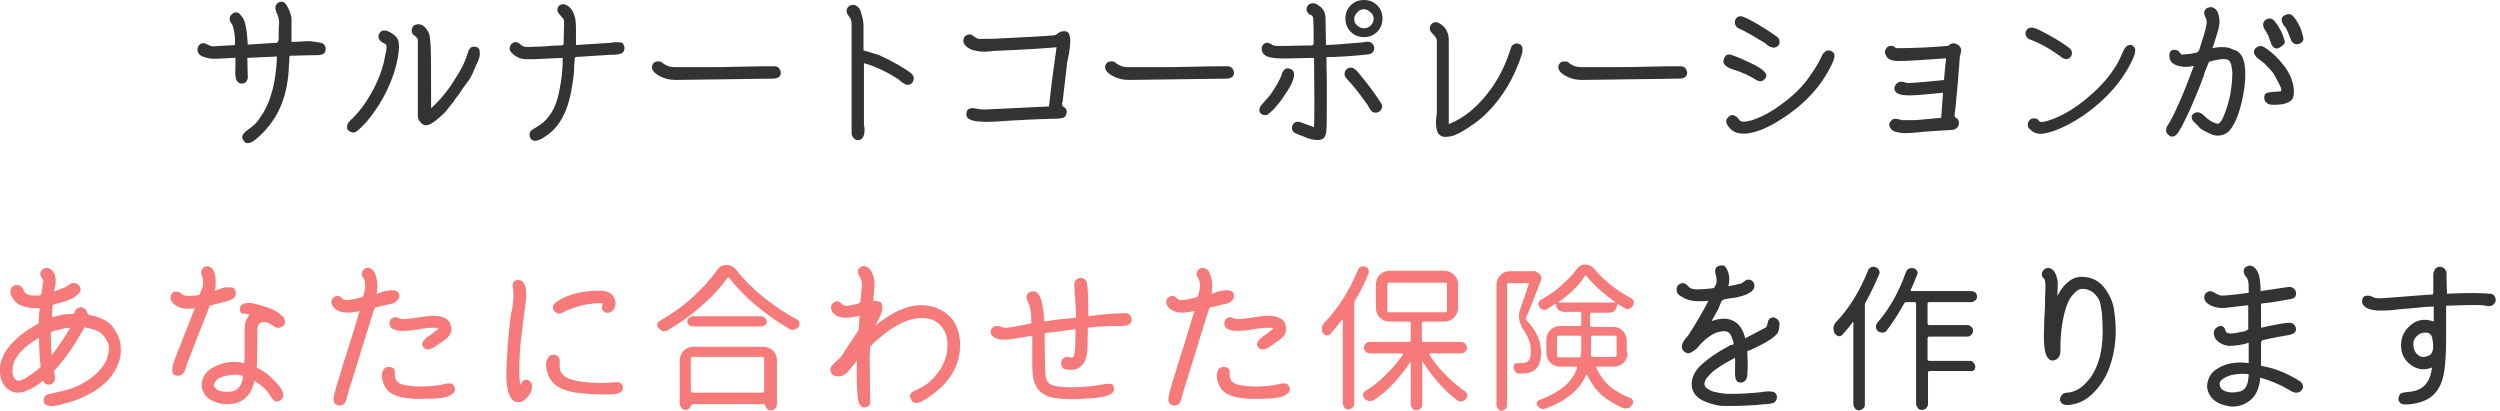 <?xml version="1.0" encoding="utf-8"?>
<!-- Generator: Adobe Illustrator 22.1.0, SVG Export Plug-In . SVG Version: 6.00 Build 0)  -->
<svg version="1.1" xmlns="http://www.w3.org/2000/svg" xmlns:xlink="http://www.w3.org/1999/xlink" x="0px" y="0px"
	 viewBox="0 0 566 93" style="enable-background:new 0 0 566 93;" xml:space="preserve">
<style type="text/css">
	.st0{fill:#333333;}
	.st1{fill:#F67A7A;}
</style>
<path class="st0" d="M72.7,9.7c0.5,0.1,0.9,0.5,1,1c0.1,0.6,0,1.1-0.4,1.4c-0.3,0.3-0.9,0.4-1.8,0.4c-0.5,0-2.1,0-4.6,0.1
	c-0.2,0-0.5,0-1,0c-0.2,0-0.4,0.1-0.4,0.4c0,0.6,0,1.3-0.1,2c-0.2,5.9-1.9,10.6-5.1,14.2c-0.3,0.4-0.7,0.8-1.1,1.2
	c-0.4,0.4-0.9,0.8-1.5,1.3c-0.6,0.5-1.2,0.7-1.7,0.7s-0.8-0.4-1.1-1c-0.3-0.7,0.3-1.4,1.6-2.3c1-0.7,1.8-1.5,2.4-2.5
	c2.3-3.2,3.6-7.8,3.8-13.8L56,13.1c0,2,0.1,3.4,0.1,4.4c0,0.5-0.2,0.9-0.6,1.2s-0.9,0.3-1.3,0.1c-0.4-0.2-0.7-0.5-0.8-1.1
	c-0.1-0.3-0.2-1.1-0.1-2.3c0-1.4,0-2.2,0-2.3c-0.3,0-1,0-2.2,0.1s-2.2,0.1-2.8,0.1c-0.8,0-1.6-0.2-2.4-0.5c-0.8-0.3-1.2-0.9-1.2-1.6
	c0-0.4,0.2-0.8,0.5-1.1s0.7-0.4,1.1-0.3c0.2,0,0.5,0.2,0.9,0.4s0.7,0.3,1,0.3c0.2,0,1.3-0.1,3.3-0.2c0.8,0,1.3-0.1,1.7-0.1
	c0-0.1,0-0.3,0-0.6s0-0.4,0-0.6c0-0.7-0.1-1.4-0.2-1.9c-0.2-1-0.4-1.6-0.6-1.8C52.1,5,52,4.7,52,4.3s0.1-0.7,0.4-1
	c0.6-0.6,1.3-0.7,1.9-0.1c0.6,0.6,1,1.3,1.2,2.1c0.3,1.3,0.5,2.9,0.6,4.8l6.2-0.4c0.2,0,0.3,0,0.3,0c0.2,0,0.4-0.3,0.5-0.8
	c0-0.2,0-0.4,0-0.8c0-0.3,0-0.6,0-0.8c0-0.5,0-1.2,0.1-2.1c0-0.6-0.1-1.2-0.4-1.9c-0.7-1.4-0.6-2.3,0.4-2.8c0.7-0.3,1.3,0,1.7,0.7
	C65.6,2.4,66,3.5,66,4.5v5l4.1-0.2C71.4,9.5,72.3,9.6,72.7,9.7z"/>
<path class="st0" d="M90.1,9c0.3,0.8,0.3,2.1,0,3.9c-0.2,1.1-0.5,2.4-1,3.9c-0.9,2.6-2,4.9-3.4,7.1c-1.6,2.5-3.3,4.5-4.9,5.8
	c-0.4,0.3-0.8,0.4-1.3,0.2c-0.5-0.2-0.9-0.5-0.9-0.9c-0.1-0.6,0.1-1.1,0.6-1.6c0.1-0.1,0.2-0.3,0.4-0.4s0.3-0.3,0.4-0.4
	c1.8-1.8,3.3-4,4.6-6.5s2.2-5,2.6-7.5c0.4-1.5,0.4-2.4,0.1-2.6c-0.1-0.1-0.3-0.2-0.6-0.3c-0.8-0.5-1.1-1-1-1.7
	C86,7.2,86.4,6.9,87,6.9s1.2,0.3,1.8,0.7S89.9,8.5,90.1,9z M107.7,10.6c0.6,0.1,0.9,0.5,0.9,1.1c0.1,0.6,0,1.3-0.4,2.2
	s-0.8,1.7-1.2,2.7s-1,1.8-1.7,2.7s-1.1,1.7-1.6,2.3s-0.8,1-1,1.4c-0.7,0.8-1.2,1.5-1.5,1.9s-0.9,1-1.6,1.6s-1.3,1.1-2,1.5
	c-0.9,0.5-1.6,0.5-2.2-0.1s-0.9-1.2-0.8-2.2V13.3V9.1c0-0.2-0.1-0.4-0.2-0.5S94.2,8.3,94,8.2c-0.2-0.2-0.3-0.3-0.4-0.3
	c-0.4-0.4-0.5-0.9-0.3-1.5s0.6-0.8,1.2-0.9c1-0.1,1.8,0.5,2.5,1.8c0.3,0.5,0.4,1.5,0.5,3.2s0.1,6.3,0.1,14c2.1-1.9,4-4.2,5.6-6.9
	c1.1-1.7,1.9-3.2,2.4-4.7l0.5-1.5c0.1-0.2,0.2-0.3,0.3-0.4C106.6,10.6,107.1,10.5,107.7,10.6z"/>
<path class="st0" d="M141.4,10.8c0,0.5-0.2,0.9-0.5,1.2c-0.4,0.2-1.1,0.4-2.1,0.4c-0.3,0-0.5,0-0.6,0l-7.7,0.5
	c-0.3,0-0.4,0.2-0.4,0.6l-0.1,1.2c0,1-0.1,1.7-0.1,2.2c-0.2,1.5-0.4,2.8-0.6,3.9c-0.6,3-1.5,5.4-2.9,7.3c-0.8,1.1-1.7,2-2.8,2.7
	c-1.1,0.8-2,1.1-2.5,1.1c-0.7-0.1-1.1-0.5-1.2-1.2c-0.1-0.5,0.1-0.9,0.4-1.2c1.5-0.9,2.4-1.5,2.7-1.8c0.9-0.8,1.7-1.8,2.3-3
	s1-2.5,1.3-4s0.5-2.7,0.6-3.7s0.2-2.3,0.2-3.9l-6.4,0.3c-0.7,0-1.3,0-1.9,0s-1.2-0.1-1.8-0.4s-1.1-0.6-1.5-1.1
	c-0.3-0.3-0.5-0.7-0.4-1.1s0.2-0.8,0.6-1c0.6-0.5,1.3-0.3,2.1,0.5c0.4,0.3,1.1,0.4,2.3,0.3c1.3,0,2.3-0.1,3-0.1
	c0.7-0.1,1.9-0.2,3.4-0.2c0.5,0,0.8-0.1,0.8-0.4l0.1-4.9c0-0.4-0.1-0.7-0.3-0.9c0,0-0.3-0.3-0.7-0.8c-0.4-0.5-0.6-0.9-0.5-1.3
	s0.3-0.8,0.7-0.9c0.4-0.2,0.8-0.2,1.2,0c0.9,0.4,1.5,1.1,1.9,2.3c0.3,0.7,0.4,1.8,0.4,3.4c0,0.8,0,1.9,0,3.4l7.7-0.5
	c0.1,0,0.3,0,0.6-0.1c1.1-0.1,1.8,0,2.2,0.1C141.1,9.9,141.3,10.3,141.4,10.8z"/>
<path class="st0" d="M175.3,15c0.6,0,1,0.2,1.3,0.8c0.3,0.6,0.2,1.1-0.1,1.5c-0.3,0.3-0.8,0.5-1.4,0.5c-13.2,0.2-20.6,0.3-22.1,0.3
	c-1.4,0-2.6-0.3-3.5-0.8c-1.4-0.7-2-1.5-1.9-2.3c0.1-0.4,0.3-0.7,0.6-0.9s0.6-0.2,1-0.2s0.7,0.2,1,0.5c0.7,0.5,1.5,0.8,2.5,0.8
	c1.3,0,4,0,7.9,0c1.5,0,3.8,0,7.1-0.1S173.5,15,175.3,15z"/>
<path class="st0" d="M206.4,16.7c0.4,0.4,0.6,0.9,0.4,1.5s-0.5,0.9-1.1,1c-0.3,0-0.6,0-0.9-0.2s-0.7-0.4-1-0.7s-0.6-0.5-0.8-0.6
	c-2.7-1.7-5.2-2.8-7.4-3.4v13.8c0,0.1,0,0.4,0.1,0.8s0,0.8,0,1.1s-0.1,0.6-0.2,0.8c-0.2,0.5-0.5,0.8-0.9,0.9s-0.9,0-1.2-0.3
	s-0.6-0.7-0.6-1.2V5.5c0-0.5-0.1-0.9-0.2-1.2c-0.1-0.2-0.2-0.4-0.4-0.6c-0.2-0.3-0.3-0.4-0.4-0.6c-0.2-0.5-0.2-0.9,0.1-1.4
	c0.3-0.4,0.7-0.6,1.2-0.6c0.8,0,1.5,0.6,1.8,1.6s0.6,2,0.6,3.1v5.6c2.2,0.7,3.4,1,3.6,1.1C202.3,14,204.8,15.4,206.4,16.7z"/>
<path class="st0" d="M242.3,8.9c0,0.6,0,1.3-0.1,2s-0.2,1.5-0.4,2.3s-0.3,1.5-0.3,1.9l-0.9,7.7c0,0.1,0,0.2-0.1,0.4
	c-0.1,0.5,0,0.8,0.2,0.9s0.4,0.3,0.6,0.5c0.3,0.5,0.3,1,0,1.5c-0.1,0.3-0.4,0.5-0.7,0.6s-1.2,0.2-2.8,0.2c-3,0.1-5.9,0.2-8.9,0.4
	c-2.7,0.2-4.5,0.3-5.6,0.3c-0.7,0-1.3-0.1-1.9-0.1c-1.9-0.2-2.8-0.8-2.6-1.9c0.1-1,0.9-1.3,2.2-1c0.6,0.1,1.2,0.2,1.9,0.2l14.6-0.7
	c0.4-4,1-8.4,1.7-13.4c-2,0.2-6.5,0.5-13.5,0.8c-0.1,0-0.6,0-1.3,0.1s-1.3,0.1-1.6,0.1s-0.8,0-1.3-0.1s-1-0.2-1.4-0.3
	c-1.2-0.5-1.9-1.1-2-2c0-0.4,0.1-0.8,0.4-1.1c0.3-0.3,0.7-0.4,1.1-0.4c0.3,0,0.6,0.2,1,0.5c0.4,0.3,0.8,0.5,1.1,0.5s1.3,0,2.9,0
	c7.5-0.4,12.1-0.6,14-0.8c0.3,0,0.6-0.2,1-0.5s0.8-0.5,1.2-0.4C241.8,6.9,242.2,7.6,242.3,8.9z"/>
<path class="st0" d="M277.9,15c0.6,0,1,0.2,1.3,0.8c0.3,0.6,0.2,1.1-0.1,1.5c-0.3,0.3-0.8,0.5-1.4,0.5c-13.2,0.2-20.6,0.3-22.1,0.3
	c-1.4,0-2.6-0.3-3.5-0.8c-1.4-0.7-2-1.5-1.9-2.3c0.1-0.4,0.3-0.7,0.6-0.9s0.6-0.2,1-0.2s0.7,0.2,1,0.5c0.7,0.5,1.5,0.8,2.5,0.8
	c1.3,0,4,0,7.9,0c1.5,0,3.8,0,7.1-0.1S276.1,15,277.9,15z"/>
<path class="st0" d="M292.1,15.6c1.5,0.5,1.1,2.6-1.3,6c-0.6,1-1.5,2.1-2.5,3.2c-0.7,0.7-1.2,1.1-1.4,1.2c-0.4,0.1-0.8,0.1-1.2-0.1
	c-0.9-0.6-0.8-1.5,0.4-2.7c0.9-1,1.7-1.9,2.2-2.8c0.8-1.2,1.4-2.3,1.8-3.3C290.5,15.7,291.2,15.2,292.1,15.6z M301.9,12.9
	c-0.2,0-0.4,0-0.8,0s-0.6,0-0.8,0l0.1,6.5c0,5.8,0,9.1-0.1,10c0,0.7-0.2,1.2-0.4,1.6s-0.7,0.6-1.3,0.7c-0.4,0-0.8,0-1.3-0.1
	s-0.9-0.2-1.2-0.3s-0.7-0.3-1.2-0.5s-0.9-0.3-1.1-0.4c-0.8-0.3-1.3-0.7-1.3-1.4c0-0.7,0.3-1.1,0.9-1.4c0.4-0.1,1,0,1.9,0.4
	c0.3,0.1,0.6,0.2,1.1,0.4s0.9,0.3,1.1,0.4c0.1-2.6,0.1-7.8,0-15.7c-4.7,0.1-7.5,0.2-8.3,0.1c-1.4-0.1-2.3-0.3-2.8-0.7
	c-0.4-0.3-0.6-0.6-0.7-1c-0.1-0.5-0.1-0.9,0.2-1.3c0.5-0.6,1.1-0.7,1.9-0.2c0.3,0.2,0.5,0.3,0.6,0.3c0.3,0.1,0.7,0.1,1.2,0.1
	c0.7,0,2.8,0,6.2-0.1c0.2,0,0.5,0,0.9,0s0.7-0.1,0.7-0.4c0-0.4,0-0.9,0-1.6c0-0.4,0-0.9,0-1.6c0-1.6-0.1-2.5-0.1-2.7
	c-0.1-0.3-0.2-0.5-0.5-0.6c-0.4-0.1-0.7-0.4-0.9-0.8c-0.2-0.4-0.1-0.8,0.1-1.2c0.2-0.3,0.4-0.5,0.8-0.6c0.3-0.1,0.6-0.1,0.9,0
	s0.6,0.2,0.9,0.5c1,0.6,1.5,1.6,1.5,2.9l0.1,6c2.5-0.1,4.4-0.3,5.7-0.4l2.6-0.2c0.1,0,0.2,0,0.4-0.1c0.7-0.1,1.2-0.1,1.6,0.2
	c0.5,0.4,0.7,0.9,0.6,1.5s-0.6,1-1.2,1.1C307.2,12.6,304.4,12.8,301.9,12.9z M312.7,23.4c0.3,0.5,0.3,0.9,0,1.4s-0.7,0.7-1.2,0.7
	c-0.2,0-0.4,0-0.6-0.1c-0.4-0.1-0.7-0.6-1.1-1.3c-0.1-0.3-0.2-0.4-0.3-0.5c-1.8-2.6-3.4-4.5-4.7-5.9c-0.4-0.4-0.5-1-0.3-1.5
	s0.7-0.9,1.3-0.9c0.6,0,1.3,0.5,2.1,1.6C309.9,19.3,311.5,21.5,312.7,23.4z M308.8,0c1.2,0,2.2,0.4,3,1.2s1.2,1.8,1.2,3
	s-0.4,2.2-1.2,3s-1.8,1.2-3,1.2s-2.2-0.4-3-1.2s-1.2-1.8-1.2-3s0.4-2.2,1.2-3S307.6,0,308.8,0z M308.8,6.4c0.6,0,1.1-0.2,1.5-0.6
	s0.7-0.9,0.7-1.5s-0.2-1.1-0.7-1.5c-0.4-0.4-0.9-0.7-1.5-0.7s-1.1,0.2-1.5,0.7c-0.4,0.4-0.7,0.9-0.7,1.5s0.2,1.1,0.7,1.5
	S308.2,6.4,308.8,6.4z"/>
<path class="st0" d="M343.8,9.9c0.6,0.2,0.9,0.6,0.9,1.2s-0.1,1.1-0.3,1.6c-0.3,1-0.8,2.2-1.4,3.6c-1.1,2.4-2.4,4.6-4,6.6
	c-1.8,2.3-3.8,4.2-6,5.6c-0.5,0.4-0.9,0.6-1.2,0.8s-0.8,0.5-1.4,0.8s-1.2,0.6-1.7,0.7s-1,0.2-1.5,0.2s-1-0.2-1.3-0.5
	c-0.3-0.2-0.5-0.6-0.6-1.1s-0.2-1-0.2-1.4s0-1,0.1-1.6s0.1-1.1,0.1-1.2v-16c0-0.4-0.3-0.9-0.8-1.4s-0.8-0.9-0.8-1.3
	c0-0.6,0.2-1,0.7-1.3s1-0.2,1.5,0.1c1.1,0.6,1.7,1.5,2,2.7c0.1,0.3,0.1,1,0.1,2v18.1c3.6-1.4,6.8-4.1,9.8-8.3
	c1.1-1.6,2.2-3.5,3.1-5.7c0.6-1.5,1-2.6,1.2-3.3c0.1-0.4,0.3-0.6,0.7-0.8S343.4,9.8,343.8,9.9z"/>
<path class="st0" d="M380.5,15c0.6,0,1,0.2,1.3,0.8c0.3,0.6,0.2,1.1-0.1,1.5c-0.3,0.3-0.8,0.5-1.4,0.5c-13.2,0.2-20.6,0.3-22.1,0.3
	c-1.4,0-2.6-0.3-3.5-0.8c-1.4-0.7-2-1.5-1.9-2.3c0.1-0.4,0.3-0.7,0.6-0.9s0.6-0.2,1-0.2s0.7,0.2,1,0.5c0.7,0.5,1.5,0.8,2.5,0.8
	c1.3,0,4,0,7.9,0c1.5,0,3.8,0,7.1-0.1S378.7,15,380.5,15z"/>
<path class="st0" d="M394,16.3c-0.2-0.1-0.5-0.2-1.1-0.4s-1-0.3-1.4-0.5s-0.7-0.4-0.9-0.6c-0.3-0.3-0.5-0.7-0.4-1.1s0.2-0.8,0.5-1.1
	c0.4-0.3,0.9-0.4,1.5-0.1c1.4,0.5,2.8,1.1,4,1.7c2.4,1.1,3.7,2.1,3.7,2.9c0,0.4-0.2,0.7-0.6,1c-0.4,0.4-1,0.4-1.7,0l-0.8-0.5
	C395.7,17,394.8,16.6,394,16.3z M414.5,11.5c0.4,0.2,0.7,0.4,0.8,0.8c0.1,0.6-0.1,1.3-0.6,2.3c-2.4,5-6.2,9.1-11.6,12.5
	c-2.8,1.8-5.3,2.8-7.4,3.1c-1.7,0.2-3-0.1-3.9-1c-1.1-1.1-1.3-2-0.5-2.7c0.5-0.5,1-0.6,1.6-0.2c0.2,0.1,0.4,0.2,0.6,0.5
	s0.4,0.4,0.4,0.5c0.5,0.4,1.4,0.3,2.8-0.1c2.1-0.7,4.4-1.9,6.9-3.8c2.6-1.9,4.7-4,6.3-6.4c0.9-1.3,1.7-2.5,2.3-3.8
	c0.3-0.7,0.5-1.1,0.7-1.2C413.4,11.4,413.9,11.3,414.5,11.5z M393.6,6.4c-0.4-0.2-0.7-0.5-0.8-1s0-0.9,0.3-1.3
	c0.3-0.3,0.7-0.5,1.2-0.4c0.2,0,0.8,0.3,1.7,0.7c2.3,1.2,4.4,2.6,6.3,3.9c0.4,0.3,0.6,0.7,0.6,1.2s-0.2,0.9-0.7,1.1
	c-0.2,0.1-0.4,0.2-0.6,0.2c-0.4,0-0.9-0.2-1.5-0.6c-0.2-0.2-0.4-0.3-0.4-0.4C397.2,8.3,395.2,7.1,393.6,6.4z"/>
<path class="st0" d="M444,11.2c0,0.2,0,0.5-0.1,0.9s-0.2,0.7-0.2,0.8c0,0.4-0.1,0.8-0.1,1.4s-0.2,1.9-0.3,3.9
	c-0.4,4.1-0.6,6.8-0.8,7.9c0,0.3,0.1,0.4,0.2,0.5c0.5,0.2,0.8,0.6,0.8,1.2c0,0.4-0.1,0.8-0.4,1.1c-0.3,0.3-0.7,0.5-1.1,0.5l-6.2,0.4
	c-2.6,0.3-4.3,0.4-5.3,0.3c-0.7-0.1-1.3-0.2-1.7-0.4c-0.5-0.2-0.8-0.6-1-1.1s0-1,0.5-1.4c0.2-0.2,0.5-0.3,0.7-0.3s0.5,0,0.9,0.1
	s0.6,0.2,0.8,0.2c1.2,0,2,0,2.5,0c0.8,0,2.7-0.2,5.9-0.5c0.1,0,0.2,0,0.3,0s0.1,0,0.1-0.1s0-0.1,0-0.1c0-0.1,0-0.1,0-0.1l0.4-5.4
	c-0.2,0-1.3,0.1-3.2,0.3s-3.4,0.3-4.4,0.3c-1.8,0-2.8-0.3-3.2-0.9c-0.3-0.4-0.3-0.9,0-1.4s0.6-0.7,1.2-0.8c0.2,0,0.5,0,0.8,0.1
	s0.6,0.2,0.8,0.2c0.9,0,3.4-0.2,7.5-0.6c0.4,0,0.7-0.1,0.7-0.1s0.1-0.3,0.1-0.8s0.1-1.3,0.2-2.3s0.2-1.6,0.2-1.8
	c-5.5,0.4-8.7,0.6-9.5,0.6c-0.1,0-0.3,0-0.6,0c-1.4,0.1-2.4-0.1-2.9-0.5c-0.2-0.1-0.3-0.2-0.4-0.4c-0.4-0.5-0.6-1.1-0.3-1.7
	s0.7-0.9,1.4-0.8c0.4,0,0.7,0.2,0.9,0.5c0.2,0,0.5,0,0.9,0c3.6,0,7.2-0.2,10.7-0.5c0.2,0,0.4-0.1,0.5-0.2c0.4-0.4,0.9-0.5,1.5-0.3
	S443.9,10.6,444,11.2z"/>
<path class="st0" d="M459.5,8.9c-0.5-0.2-0.8-0.6-0.9-1.1s0.1-1,0.5-1.3c0.5-0.4,1.3-0.3,2.4,0.2c0.2,0.1,0.4,0.2,0.4,0.2
	c2.6,1.3,4.8,2.6,6.5,3.9c0.4,0.3,0.7,0.7,0.7,1.2s-0.2,0.9-0.7,1.2c-0.2,0.1-0.4,0.2-0.5,0.2c-0.4,0-0.9-0.2-1.4-0.6
	c-0.2-0.2-0.3-0.3-0.4-0.3C463.9,10.9,461.7,9.7,459.5,8.9z M482.6,10.2c0.4,0.2,0.7,0.5,0.8,0.9c0.1,0.5-0.1,1.3-0.5,2.2
	c-2.3,5-6.1,9.3-11.3,12.9c-2.9,1.9-5.5,3.2-7.8,3.8c-1.5,0.4-2.6,0.4-3.4-0.1c-0.4-0.2-0.6-0.5-0.9-0.7s-0.4-0.6-0.4-1
	s0.1-0.7,0.4-1c0.2-0.2,0.5-0.4,0.9-0.4s0.6,0,0.9,0.2c0,0,0.2,0.1,0.3,0.3s0.3,0.3,0.4,0.3c0.5,0.1,1.2-0.1,2.3-0.5
	c0.4-0.1,0.6-0.2,0.6-0.2c2.5-1,5-2.5,7.4-4.5s4.5-4.1,6.1-6.5c0.8-1.1,1.5-2.4,2.1-3.9c0.5-1.2,1-1.8,1.7-1.8
	C482.2,10.1,482.4,10.1,482.6,10.2z"/>
<path class="st0" d="M508.1,14.2c0.4,2.1,0.3,4.8-0.4,8.1c-0.7,3.3-1.6,5.6-2.8,7.1c-0.5,0.6-1.1,1-1.9,1.2s-1.4,0.1-2.1-0.1
	c-0.5-0.2-1.2-0.5-2.1-1c-0.3-0.2-0.7-0.4-1-0.8s-0.7-0.7-1.1-1.1s-0.5-0.8-0.5-1.2c0-0.4,0.4-0.7,0.9-0.9c0.6-0.2,1.2,0,1.8,0.6
	c1.1,1.1,2.1,1.7,3.1,1.9c0.6,0.1,1.2-0.9,1.9-2.9c0.6-1.7,0.9-3,1.1-4.1c0.3-1.8,0.4-3.3,0.4-4.6c-0.1-1.6-0.4-2.5-0.9-2.8
	s-1.4-0.3-2.8,0c-0.3,0.1-0.5,0.1-0.5,0.1l-1.1,0.3c-0.1,0.4-0.3,0.7-0.4,1c-0.1,0.2-0.2,0.6-0.4,1s-0.3,0.8-0.3,1
	c-1.3,3.5-2.5,6.3-3.5,8.5c-0.9,1.9-1.6,3.3-2.1,4.1c-0.8,1.4-1.7,1.7-2.5,0.9c-0.5-0.4-0.6-0.9-0.4-1.6c0.1-0.2,0.2-0.5,0.5-0.9
	s0.4-0.7,0.4-0.7c0.7-1.2,1.3-2.6,1.9-3.9c1.1-2.4,2.2-5.3,3.4-8.5c-0.7,0.2-1.6,0.3-2.5,0.2s-1.7-0.3-2.3-0.8
	c-0.4-0.3-0.6-0.7-0.7-1.2s-0.1-0.9,0.1-1.3s0.6-0.6,1.2-0.5c0.4,0,0.7,0.2,1,0.6c0.2,0.2,0.3,0.3,0.3,0.4c0.2,0.1,0.9,0,2.1-0.1
	l1.4-0.3c0.1,0,0.2,0,0.2-0.1c0.2-0.1,0.4-0.4,0.5-0.8c0.8-2.4,1.3-4.1,1.5-5.2c0.1-0.3,0.1-0.6,0.1-0.9s-0.1-0.6-0.2-0.8
	c-0.4-0.8-0.5-1.3-0.2-1.8c0.2-0.3,0.4-0.5,0.8-0.6s0.7-0.1,1,0c0.7,0.3,1.1,0.8,1.3,1.7s0.3,1.7,0.1,2.5c-0.1,0.5-0.2,1-0.4,1.6
	s-0.4,1.2-0.6,1.9s-0.4,1.2-0.5,1.5c2-0.4,3.6-0.3,4.6,0.3C507,11.5,507.7,12.6,508.1,14.2z M519.3,20c0.1,1.1,0,1.9-0.3,2.4
	c-0.4,0.6-1.2,1-2.3,1.2c-1.7,0.2-2.8,0.2-3.4-0.2c-0.1-0.1-0.2-0.2-0.4-0.4s-0.2-0.3-0.2-0.5c-0.1-0.3-0.1-0.6,0-0.9
	s0.2-0.4,0.4-0.5c0.3-0.2,1.3-0.3,3.1-0.4c0.4,0,0.4-0.6-0.2-1.7s-1-1.9-1.3-2.4c-0.3-0.4-1-1.2-2-2.2c-0.1-0.1-0.5-0.4-1-0.8
	c-0.6-0.4-0.9-0.7-1.1-1c-0.5-0.7-0.4-1.3,0.2-1.8s1.3-0.5,2,0c1.7,1.1,3.1,2.5,4.4,4.2C518.4,16.6,519.1,18.3,519.3,20z M517.2,9.1
	c-0.5-1.8-1.3-3.2-2.3-4.4c-0.4-0.4-0.8-0.6-1.3-0.5s-0.9,0.4-1.1,0.8c-0.2,0.4-0.2,0.9,0.1,1.4c0,0.1,0.2,0.3,0.4,0.7
	c0.2,0.4,0.4,0.7,0.5,0.9s0.2,0.6,0.4,1.1c0.2,0.6,0.4,1,0.5,1.2c0.5,0.7,1.1,0.9,1.8,0.4S517.5,9.9,517.2,9.1z M521.4,8.3
	c-0.3-1.6-1-3.1-2.1-4.5c-0.5-0.6-1.1-0.8-1.9-0.4c-0.8,0.3-1,0.9-0.7,1.7c0.1,0.2,0.2,0.5,0.5,0.8s0.4,0.6,0.5,0.8
	c0.2,0.3,0.4,0.8,0.6,1.4c0.3,0.6,0.4,1,0.4,1c0.2,0.5,0.6,0.8,1.1,0.9s0.9-0.1,1.3-0.4S521.6,8.8,521.4,8.3z"/>
<path class="st1" d="M27.2,77.5c0.5,2.6-0.1,5.1-1.9,7.5c-1.5,2.1-3.8,3.7-6.7,5c-1.4,0.6-2.8,1.1-4.2,1.4c-0.1,0-0.3,0.1-0.7,0.2
	s-0.6,0.2-0.9,0.2c-0.2,0-0.5,0.1-0.8,0.1s-0.6,0.1-0.8,0s-0.5-0.1-0.7-0.2C10,91.5,9.8,91,9.9,90.4s0.4-1,0.9-1.1
	c0.4-0.1,1.1-0.3,2.1-0.5c3.7-0.7,6.7-2.1,9-4.3c0.7-0.7,1.3-1.4,1.8-2.2s0.7-1.7,0.9-2.7s0-1.9-0.6-2.8c-0.6-1.1-1.6-1.9-3.1-2.3
	c-0.7-0.2-1.3-0.3-1.8-0.4c-0.2,0.5-0.5,1-0.9,1.6c-1.5,2.7-3.2,5.1-5.1,7.3l-0.9,1c0,0,0,0.2,0.1,0.4c0,0.2,0.1,0.4,0.1,0.6
	c0.1,0.7,0.1,1.1-0.2,1.5s-0.7,0.6-1.3,0.6c-0.6-0.1-0.9-0.3-1.1-0.9c-3.1,2.4-5.5,3.2-7.2,2.4c-1.1-0.5-1.9-1.4-2.3-2.7
	c-0.4-1.3-0.5-2.6-0.1-3.8c0.5-2.2,2.1-4.3,4.6-6.3c1.1-0.9,2.3-1.6,3.4-2.3c0,0,0.1-0.1,0.2-0.1c0.1,0,0.1-0.1,0.2-0.1
	s0.1,0,0.1-0.1s0.1-0.1,0.1-0.2s0-0.1,0-0.2c0-0.5,0-0.8,0-1.1L9,69.8c-2.3,0-3.9-0.3-4.9-1c-0.5-0.3-0.9-0.8-1.3-1.4
	s-0.5-1.2-0.4-1.8c0.1-0.4,0.3-0.7,0.7-0.9c0.4-0.2,0.8-0.2,1.2-0.1C4.7,64.7,5,65,5.2,65.4c0.2,0.5,0.4,0.9,0.8,1.1
	c0.3,0.2,0.8,0.4,1.4,0.4c0.3,0,0.7,0,1.3,0c0.3,0,0.5-0.1,0.6-0.2c0,0,0-0.1,0.1-0.3c0.1-0.8,0.2-1.5,0.3-2.2c0-0.2,0-0.3,0.1-0.4
	c0-0.1,0-0.2,0-0.3s0-0.1-0.1-0.2c0,0-0.1-0.1-0.1-0.2c-0.1-0.1-0.1-0.2-0.2-0.3C9,62.2,9,61.7,9.5,61.1c0.6-0.5,1.1-0.6,1.7-0.3
	s1,0.8,1.2,1.4c0.1,0.3,0.1,0.6,0.2,1c0,0.4,0,0.7,0,0.9c0,0.2-0.1,0.6-0.2,1c-0.1,0.4-0.1,0.8-0.2,0.9c0.8-0.3,1.6-0.6,2.4-0.9
	c0.1,0,0.3-0.2,0.8-0.5s0.8-0.5,1.1-0.5c0.6-0.1,1.1,0.1,1.5,0.7s0.3,1.1-0.1,1.6c-0.4,0.4-0.9,0.8-1.4,1.1
	c-1.1,0.5-2.2,0.9-3.2,1.1c-0.4,0.1-0.7,0.2-1,0.3s-0.4,0.2-0.4,0.3c0,0.6-0.1,1.5-0.1,2.6c0.8-0.2,1.6-0.4,2.6-0.6
	c0.3,0,0.8-0.1,1.4-0.1c0.1,0,0.2,0,0.3,0c0.1,0,0.2,0,0.3,0c0.1,0,0.2,0,0.2-0.1s0.1-0.1,0.2-0.1s0.1-0.1,0.1-0.2
	c0.1-0.5,0.4-0.8,0.8-1s0.8-0.2,1.3,0.1s0.7,0.6,0.8,1.1c0,0.1,0.1,0.2,0.2,0.3s0.2,0.1,0.2,0.1s0.2,0,0.4,0.1
	c0.5,0.1,1.1,0.2,1.8,0.5c0.8,0.3,1.6,0.7,2.4,1.3C26,74.4,26.8,75.8,27.2,77.5z M7.3,84.6c0.7-0.5,1.3-1,1.9-1.5
	c0-0.4-0.1-1.1-0.2-2.2c-0.1-1-0.1-2.5-0.2-4.4c-3.5,2-5.5,4.2-5.9,6.5c-0.1,0.6-0.1,1.2,0,1.8c0.1,0.6,0.4,1,0.9,1.3
	C4.4,86.4,5.5,85.9,7.3,84.6z M12.1,79.9c1.2-1.5,2.5-3.5,3.8-5.7c-0.8,0-1.7,0.2-2.8,0.5c-0.1,0-0.2,0.1-0.4,0.1s-0.3,0.1-0.4,0.1
	c-0.1,0-0.2,0.1-0.4,0.1c-0.1,0.1-0.2,0.1-0.3,0.2s-0.1,0.2-0.1,0.3c0,1.9,0.1,3.6,0.2,4.9C11.9,80.3,12,80.1,12.1,79.9z"/>
<path class="st1" d="M47.5,69.2L44,78.1c-0.7,1.7-1.2,3.2-1.7,4.4c-0.1,0.4-0.3,0.9-0.4,1.3c-0.5,1.2-1.3,1.5-2.4,1.1
	c-0.7-0.4-0.7-1.5,0-3.4c0.2-0.5,0.4-0.9,0.5-1.3s0.3-0.8,0.5-1.2s0.3-0.7,0.3-0.8l3.3-8.4c-1.6,0.2-2.8,0.1-3.7-0.3
	c-0.6-0.3-1-0.6-1.4-1.1s-0.5-0.9-0.3-1.5s0.6-0.9,1.1-0.9s1,0.2,1.4,0.6s1.4,0.5,3,0.3c0.7-0.1,1-0.1,1-0.2s0.1-0.3,0.2-0.5
	s0.2-0.4,0.2-0.5c0.3-0.7,0.4-1.2,0.4-1.4c0-0.7-0.1-1.4-0.3-1.9s-0.2-1,0-1.4c0.3-0.5,0.8-0.8,1.4-0.7s1,0.4,1.2,0.9
	c0.5,1,0.6,2.2,0.5,3.7c0,0.3-0.1,0.6-0.2,0.9c0.1,0,0.4-0.1,0.9-0.3s0.9-0.3,1.3-0.4C52,65,52.7,65,53,65.3
	c0.2,0.2,0.4,0.6,0.4,1.1c0,0.2,0,0.4-0.1,0.6c-0.2,0.4-0.6,0.7-1.1,0.9c-0.1,0-0.2,0.1-0.5,0.2C49.8,68.6,48.4,69,47.5,69.2z
	 M64.5,72.6c0.1,0.6-0.1,1.1-0.7,1.4c-0.5,0.3-1.1,0.3-1.6,0c0,0-0.2-0.1-0.3-0.2c-0.7-0.5-1.2-0.8-1.6-0.8c-0.4-0.1-0.8-0.1-1.1,0
	s-0.5,0.2-0.6,0.4s-0.2,0.4-0.3,0.7l-0.1,8c0,0.3,0,0.7-0.1,1.1c0.2,0.1,0.6,0.3,1.1,0.6c0.8,0.4,1.5,1,2.3,1.8
	c2,1.8,2.8,3.2,2.6,4.1c-0.1,0.3-0.2,0.6-0.5,0.8S63,91,62.7,90.9c-0.1,0-0.3,0-0.4-0.1c-0.3-0.1-0.7-0.5-1.1-1.2
	c-0.8-1.3-2-2.4-3.6-3.4c-0.6,2.9-2.1,4.6-4.4,5.1c-1.3,0.3-2.6,0.3-3.9-0.1s-2.4-1-3-2c-0.7-1.1-0.8-2.3-0.4-3.4s1.2-2,2.3-2.6
	c2.2-1.2,4.5-1.6,7.1-1c0.1-1.7,0.1-3.8,0.1-6.5c0-0.4,0-0.6,0-0.7s0-0.3,0-0.7c0-0.8,0.2-1.5,0.4-2c0.3-0.5,0.5-0.8,0.7-1.1
	c-0.1,0-0.3,0-0.6-0.1S55.4,71,55.2,71s-0.2,0.1-0.4,0c-0.5-0.4-0.6-0.9-0.4-1.5c0.3-0.7,1.1-1,2.4-0.9c0.2,0,1.1,0.2,2.5,0.6
	c0.3,0.1,0.8,0.2,1.5,0.5c1.2,0.4,2.2,1,2.9,1.7C64.2,71.7,64.4,72.2,64.5,72.6z M54.4,87.3c0.3-0.5,0.5-1.1,0.6-1.8
	c0.1-0.3,0-0.4-0.3-0.5c-0.8-0.2-1.6-0.2-2.4-0.1c-2,0.2-3.2,0.8-3.7,1.7c-0.3,0.4-0.2,0.8,0.1,1.2s0.7,0.6,1.1,0.7s0.9,0.2,1.3,0.2
	C52.8,88.8,53.8,88.3,54.4,87.3z"/>
<path class="st1" d="M87.1,69.1c-0.6,0.2-1.2,0.3-1.6,0.4c0,0-0.1,0-0.2,0s-0.1,0-0.1,0h-0.1c0,0-0.1,0-0.1,0.1s-0.1,0-0.1,0.1
	s0,0.1-0.1,0.1s0,0.1-0.1,0.2c0,0.1-0.1,0.4-0.2,0.6L78.8,89c0,0.1-0.1,0.4-0.2,0.8s-0.2,0.8-0.3,1s-0.2,0.5-0.4,0.6
	c-0.3,0.3-0.7,0.4-1.1,0.4s-0.8-0.2-1.1-0.6c-0.3-0.4-0.2-1.2,0.1-2.4c0.2-0.8,0.5-1.9,1-3.4s0.7-2.4,0.8-2.7
	c1.9-5.8,3.1-9.9,3.8-12.3C78.9,71,77.1,70.9,76,70c-0.8-0.6-1.1-1.3-0.9-2.1c0.1-0.3,0.3-0.5,0.6-0.7s0.6-0.2,0.9-0.2
	c0.2,0,0.5,0.2,0.8,0.5s0.5,0.4,0.7,0.4c0.5,0.1,1.5,0,3-0.4c0.4-0.1,0.7-0.2,0.9-0.2c0.1,0,0.1,0,0.1-0.1c0.1-0.2,0.2-0.3,0.2-0.4
	c0.2-1,0.4-1.6,0.4-1.8c0-0.6-0.1-1.2-0.2-1.6c0-0.1-0.1-0.3-0.3-0.6s-0.3-0.5-0.3-0.7c0-0.5,0.2-0.9,0.6-1.2s0.9-0.4,1.4-0.1
	c0.8,0.3,1.2,1.3,1.5,3c0.1,0.9,0,1.9-0.1,2.7c0.1,0,0.4-0.1,0.9-0.3s0.9-0.3,1.2-0.3c0.5-0.1,0.9-0.2,1.2-0.2
	c0.9,0,1.5,0.2,1.7,0.8c0.3,0.7,0,1.3-0.7,1.8C89.5,68.6,88.6,68.8,87.1,69.1z M102.9,87.6c0.3,0.8,0,1.3-0.8,1.8s-1.9,0.7-3.3,0.8
	s-2.6,0.1-3.6,0.1s-1.9,0-2.4-0.1c-2.4-0.2-4.1-0.8-5.1-1.9c-0.5-0.6-0.9-1.4-1.1-2.2s-0.2-1.7,0.2-2.4c0.2-0.3,0.5-0.5,0.9-0.6
	s0.8,0,1.1,0.1c0.2,0.1,0.4,0.3,0.5,0.5s0.1,0.5,0.1,0.8s0,0.6,0,0.7c0.1,0.4,0.2,0.8,0.5,1.1c0.4,0.5,1.1,0.8,2,0.9
	c0.3,0.1,0.8,0.1,1.3,0.2c1.9,0.2,4,0.1,6.2-0.2c0.2,0,0.5-0.1,0.9-0.2c0.9-0.2,1.6-0.3,2-0.1C102.5,87,102.7,87.2,102.9,87.6z
	 M90.2,72c0.2,0.1,0.4,0.2,0.6,0.2c0.5,0.1,1.2,0,2.3-0.1c0.3-0.1,0.5-0.1,0.6-0.1c1.9-0.3,3.1-0.4,3.7-0.5c1.8-0.1,3,0.2,3.8,0.8
	c0.5,0.4,0.8,0.9,0.9,1.5c0.3,1.1-0.1,2.1-1.1,2.9c-0.2,0.2-1,0.7-2.4,1.7c-0.9,0.7-1.7,0.8-2.3,0.6c-0.4-0.3-0.7-0.6-0.7-1
	s0.1-0.7,0.5-1.1s0.7-0.7,1.1-0.9s0.8-0.6,1.2-0.9s0.7-0.5,0.9-0.7c-0.2-0.1-0.5-0.2-0.9-0.2c-0.6,0-1.2,0-1.9,0.1
	c-0.5,0.1-0.8,0.1-0.8,0.1c-0.3,0-0.7,0.1-1.3,0.2c-1.2,0.2-2.2,0.3-2.8,0.3c-2,0.1-3.2-0.4-3.4-1.4c-0.1-0.6,0.1-1.1,0.5-1.4
	S89.7,71.7,90.2,72z"/>
<path class="st1" d="M119.7,86.1c0.7,0.5,0.9,1.1,0.7,2s-0.7,1.6-1.5,2.3s-1.6,0.8-2.4,0.5c-0.8-0.4-1.4-1.6-1.7-3.5
	c-0.2-1.1-0.2-2.8-0.1-4.9c0.1-3,0.4-6.4,0.8-10c0-0.4,0.1-1,0.3-1.9s0.3-1.5,0.3-1.9c0.2-1.2,0.2-2.4,0-3.7c-0.1-1,0.2-1.5,1.1-1.6
	c1.1-0.1,1.7,0.7,1.9,2.4c0.1,1,0,2.6-0.4,4.9c-0.1,0.8-0.2,1.4-0.2,1.6c-0.4,3.1-0.7,5.6-0.8,7.5c-0.2,3.4-0.2,5.9,0.1,7.4
	C118.2,86.1,118.9,85.7,119.7,86.1z M141,87.5c0,0.2,0,0.4,0,0.6c-0.1,0.8-1.2,1.2-3.2,1.2c-0.1,0-0.3,0-0.6,0c-3,0-5.5-0.2-7.4-0.5
	c-2.5-0.5-4.2-1.4-5.1-2.8c-0.5-0.7-0.8-1.6-1-2.6s0-1.9,0.5-2.6c0.3-0.3,0.6-0.5,1.1-0.5s0.8,0.1,1.1,0.5c0.3,0.3,0.4,0.8,0.3,1.6
	c0,0.4,0,0.6,0,0.8c0.1,1.5,1.3,2.5,3.7,3c2,0.4,4.1,0.5,6.3,0.5l3.1-0.2c0.4,0,0.6,0.2,0.9,0.4S140.9,87.1,141,87.5z M127.3,70.8
	c-0.5,0.3-1,0.3-1.5-0.1s-0.7-0.8-0.6-1.4c0.1-0.5,0.8-1,2-1.7c2.4-1.2,5.2-1.8,8.5-1.8c1.5,0,2.5,0.4,3.1,1.2
	c0.6,0.8,0.7,1.8,0.3,2.8c-0.3,0.6-0.7,0.9-1.3,1s-1-0.1-1.3-0.5s-0.3-0.9,0-1.6c-0.9-0.2-2.4,0-4.7,0.4
	C129.8,69.7,128.3,70.2,127.3,70.8z"/>
<path class="st1" d="M162.4,61.1c0.5-0.8,1.2-1.1,2.1-1.1c0.9,0,1.6,0.4,2.2,1.1c1.7,2.2,3.8,4.3,6.3,6.3s4.9,3.6,7.4,4.9
	c0.3,0.1,0.5,0.4,0.6,0.8c0,0.1,0,0.2,0,0.2c0,0.3-0.1,0.5-0.2,0.7c-0.2,0.3-0.6,0.5-0.9,0.6c-0.1,0-0.3,0.1-0.4,0.1
	c-0.3,0-0.5-0.1-0.7-0.2c-2.6-1.5-5.2-3.3-7.7-5.4s-4.5-4.2-6-6.2c0-0.1-0.1-0.1-0.2-0.1s-0.2,0-0.2,0.1c-1.4,2-3.3,4.1-5.8,6.3
	s-5,4-7.8,5.6c-0.2,0.1-0.5,0.2-0.7,0.2c-0.1,0-0.2,0-0.4-0.1c-0.4-0.1-0.6-0.3-0.9-0.6c-0.2-0.2-0.3-0.4-0.3-0.7c0-0.1,0-0.1,0-0.2
	c0-0.3,0.2-0.6,0.5-0.7c2.6-1.5,5.1-3.2,7.4-5.3S160.9,63.2,162.4,61.1z M156.1,92.4c-0.3,0.3-0.6,0.4-0.9,0.4s-0.7-0.1-0.9-0.4
	s-0.4-0.6-0.4-0.9v-9.9c0-0.8,0.3-1.6,0.9-2.2s1.3-0.9,2.2-0.9h15.8c0.8,0,1.6,0.3,2.2,0.9s0.9,1.3,0.9,2.2v9.9c0,0.4-0.1,0.7-0.4,1
	s-0.6,0.4-1,0.4l0,0c-0.4,0-0.7-0.1-0.9-0.4s-0.4-0.6-0.4-0.9c0-0.1-0.1-0.1-0.2-0.1h-16.2c-0.1,0-0.1,0-0.1,0.1
	C156.4,91.8,156.3,92.1,156.1,92.4z M156,73.6c-0.2-0.2-0.4-0.5-0.4-0.8s0.1-0.6,0.4-0.8s0.5-0.4,0.8-0.4h15.6
	c0.3,0,0.6,0.1,0.8,0.4s0.4,0.5,0.4,0.8s-0.1,0.6-0.4,0.8s-0.5,0.3-0.8,0.3h-15.6C156.5,73.9,156.3,73.8,156,73.6z M173,81.2
	c0-0.2-0.1-0.4-0.4-0.4h-15.8c-0.2,0-0.4,0.1-0.4,0.4v7.3c0,0.2,0.1,0.4,0.4,0.4h15.8c0.2,0,0.4-0.1,0.4-0.4V81.2z"/>
<path class="st1" d="M216.9,74.9c0.6,2,0.6,3.9,0.2,5.8s-1.2,3.7-2.5,5.3c-0.9,1.2-2.4,2.6-4.6,4.1s-3.4,1.5-3.9,0
	c-0.3-0.8,0.2-1.4,1.5-1.9c0.4-0.2,0.7-0.3,0.8-0.4c1.1-0.5,2.1-1.3,3.1-2.4c2.1-2.3,3.1-4.8,3-7.7c0-1.4-0.5-2.7-1.3-3.7
	s-1.9-1.7-3.2-1.9c-2.4-0.4-5,0.3-7.8,2.1c-1.3,0.8-2.5,1.8-3.7,2.8c-0.4,0.3-0.9,0.8-1.5,1.5c0,0.9-0.1,1.7-0.1,2.3L197,90
	c0.1,0.8,0.1,1.3-0.1,1.7c-0.1,0.1-0.2,0.2-0.4,0.3s-0.4,0.2-0.6,0.2c-0.4,0.1-0.8,0-1-0.3s-0.4-0.5-0.5-0.8s-0.1-0.7-0.2-1.1
	c-0.2-2-0.3-4.9-0.2-8.4c-0.1,0.1-0.4,0.6-1,1.3s-1,1.3-1.4,1.6s-0.9,0.6-1.4,0.7c-0.9,0.1-1.6-0.1-2-0.8c-0.4-0.7-0.2-1.4,0.5-2
	s1-1,1.2-1.1c0.4-0.4,0.7-0.8,0.9-1.1s0.5-0.8,0.9-1.4s0.6-1,0.8-1.2c0.2-0.3,0.5-0.8,0.9-1.4s0.8-1.2,1-1.5l0.2-3.2
	c-1.8,0.4-3,0.5-3.8,0.4c-1.5-0.2-2.3-0.9-2.6-1.9c-0.2-0.6,0-1,0.4-1.4s1-0.5,1.5-0.2c0.1,0,0.3,0.2,0.5,0.4s0.4,0.3,0.5,0.4
	c0.4,0.1,0.7,0.1,1.1,0c1.1-0.2,1.8-0.4,2.2-0.5c0.2-0.1,0.3-0.2,0.4-0.4l0.3-3.2c0.1-0.9,0-1.6-0.3-2.1c0-0.1-0.1-0.2-0.2-0.4
	c-0.4-0.7-0.5-1.3-0.2-1.7c0.5-0.6,1-0.8,1.6-0.6c0.9,0.3,1.5,1.2,1.8,2.5c0.1,0.4,0.2,0.8,0.2,1.3s-0.1,1.9-0.3,4
	c0.6,0,1,0.1,1.4,0.2s0.5,0.4,0.6,0.8s0.1,0.7,0,1.1s-0.2,0.8-0.4,1.3s-0.4,0.9-0.6,1.2s-0.3,0.6-0.5,1c3.7-3,7.1-4.6,10.3-4.6
	c2,0,3.7,0.5,5.2,1.5C215.4,71.7,216.4,73.1,216.9,74.9z"/>
<path class="st1" d="M254.9,70.9c0.5,0,0.9,0.3,1.1,0.7c0.2,0.4,0.3,0.9,0.1,1.3c-0.2,0.4-0.6,0.7-1.1,0.8c-0.2,0-0.6,0.1-1.4,0.1
	c-1.3,0-2.7,0-4.1,0.1c-0.7,0-1.7,0.1-3.2,0.3l-0.1,4.3c0,1.6-0.3,2.9-0.9,3.8c-0.5,0.7-1.1,1.1-1.8,1.3s-1.5,0.2-2.3,0
	c-0.5-0.2-0.8-0.5-0.9-0.9s-0.1-0.9,0.2-1.3s0.6-0.6,1.1-0.6c0.1,0,0.3,0,0.6,0.1s0.5,0.1,0.6,0c0.3-0.1,0.4-0.5,0.5-1.1
	c0.1-0.8,0.2-2.5,0.2-5.3c-0.1,0-0.3,0.1-0.6,0.1s-0.5,0.1-0.5,0.1c-1.1,0.1-2.6,0.3-4.7,0.6l-0.9,0.1c-0.1,0-0.2,0-0.2,0.1
	s-0.1,0.1-0.1,0.1s0,0.1,0,0.2l0.1,7.5c0,1.7,0.2,2.8,0.7,3.3c0.4,0.5,1.6,0.9,3.4,1c1.1,0.1,2.5,0.1,4.1,0s3.1-0.2,4.4-0.5
	c1.6-0.3,2.6-0.3,2.8,0.1c0.7,1.4-0.2,2.3-2.7,2.7c-0.5,0.1-1.4,0.2-2.7,0.3c-3.4,0.3-6.2,0.2-8.4-0.2c-2.6-0.6-4.1-2.3-4.4-5.3
	c-0.1-0.9-0.1-1.8-0.1-2.7s0-2,0-3.3s0-2.1,0-2.7c-0.5,0.1-1.3,0.2-2.4,0.4s-1.8,0.3-2.4,0.4c-0.5,0-1.1,0.1-1.7,0.1
	s-1.3-0.1-1.9-0.4s-0.9-0.7-1-1.2c0-0.4,0-0.7,0.3-1s0.6-0.5,0.9-0.5c0.3,0,0.7,0,1.2,0.2s0.9,0.2,1.1,0.2c0.4,0,2.2-0.3,5.3-0.9
	c0.1,0,0.2-0.1,0.3-0.1s0.1-0.1,0.1-0.2c0-2.3-0.3-3.8-0.8-4.7c-0.4-0.7-0.4-1.3-0.1-1.7c0.2-0.3,0.5-0.5,0.9-0.6s0.8,0,1.1,0.1
	c0.5,0.3,0.9,1,1.2,2.1c0.3,0.9,0.5,2.5,0.6,4.6c1-0.2,2.4-0.4,4.3-0.6c0.3,0,0.6-0.1,1.1-0.1s0.9-0.1,1.1-0.1c0.1,0,0.2,0,0.3,0
	s0.2,0,0.2,0s0.1,0,0.1-0.1s0.1-0.1,0.1-0.3v-0.7c0-0.8-0.1-1.8-0.2-3.3s-0.1-2.4-0.2-3c0-0.6,0.2-1.1,0.6-1.4s0.9-0.4,1.4-0.2
	s0.8,0.6,0.9,1.2c0.2,1,0.3,3.4,0.3,7.4C250.6,71,253.5,70.9,254.9,70.9z"/>
<path class="st1" d="M276.1,69.1c-0.6,0.2-1.2,0.3-1.6,0.4c0,0-0.1,0-0.2,0s-0.1,0-0.1,0h-0.1c0,0-0.1,0-0.1,0.1s-0.1,0-0.1,0.1
	s0,0.1-0.1,0.1s0,0.1-0.1,0.2c0,0.1-0.1,0.4-0.2,0.6L267.8,89c0,0.1-0.1,0.4-0.2,0.8s-0.2,0.8-0.3,1s-0.2,0.5-0.4,0.6
	c-0.3,0.3-0.7,0.4-1.1,0.4s-0.8-0.2-1.1-0.6c-0.3-0.4-0.2-1.2,0.1-2.4c0.2-0.8,0.5-1.9,1-3.4s0.7-2.4,0.8-2.7
	c1.9-5.8,3.1-9.9,3.8-12.3c-2.5,0.6-4.3,0.5-5.4-0.4c-0.8-0.6-1.1-1.3-0.9-2.1c0.1-0.3,0.3-0.5,0.6-0.7s0.6-0.2,0.9-0.2
	c0.2,0,0.5,0.2,0.8,0.5s0.5,0.4,0.7,0.4c0.5,0.1,1.5,0,3-0.4c0.4-0.1,0.7-0.2,0.9-0.2c0.1,0,0.1,0,0.1-0.1c0.1-0.2,0.2-0.3,0.2-0.4
	c0.2-1,0.4-1.6,0.4-1.8c0-0.6-0.1-1.2-0.2-1.6c0-0.1-0.1-0.3-0.3-0.6s-0.3-0.5-0.3-0.7c0-0.5,0.2-0.9,0.6-1.2s0.9-0.4,1.4-0.1
	c0.8,0.3,1.2,1.3,1.5,3c0.1,0.9,0,1.9-0.1,2.7c0.1,0,0.4-0.1,0.9-0.3s0.9-0.3,1.2-0.3c0.5-0.1,0.9-0.2,1.2-0.2
	c0.9,0,1.5,0.2,1.7,0.8c0.3,0.7,0,1.3-0.7,1.8C278.5,68.6,277.6,68.8,276.1,69.1z M291.9,87.6c0.3,0.8,0,1.3-0.8,1.8
	s-1.9,0.7-3.3,0.8s-2.6,0.1-3.6,0.1s-1.9,0-2.4-0.1c-2.4-0.2-4.1-0.8-5.1-1.9c-0.5-0.6-0.9-1.4-1.1-2.2s-0.2-1.7,0.2-2.4
	c0.2-0.3,0.5-0.5,0.9-0.6s0.8,0,1.1,0.1c0.2,0.1,0.4,0.3,0.5,0.5s0.1,0.5,0.1,0.8s0,0.6,0,0.7c0.1,0.4,0.2,0.8,0.5,1.1
	c0.4,0.5,1.1,0.8,2,0.9c0.3,0.1,0.8,0.1,1.3,0.2c1.9,0.2,4,0.1,6.2-0.2c0.2,0,0.5-0.1,0.9-0.2c0.9-0.2,1.6-0.3,2-0.1
	C291.5,87,291.7,87.2,291.9,87.6z M279.2,72c0.2,0.1,0.4,0.2,0.6,0.2c0.5,0.1,1.2,0,2.3-0.1c0.3-0.1,0.5-0.1,0.6-0.1
	c1.9-0.3,3.1-0.4,3.7-0.5c1.8-0.1,3,0.2,3.8,0.8c0.5,0.4,0.8,0.9,0.9,1.5c0.3,1.1-0.1,2.1-1.1,2.9c-0.2,0.2-1,0.7-2.4,1.7
	c-0.9,0.7-1.7,0.8-2.3,0.6c-0.4-0.3-0.7-0.6-0.7-1s0.1-0.7,0.5-1.1s0.7-0.7,1.1-0.9s0.8-0.6,1.2-0.9s0.7-0.5,0.9-0.7
	c-0.2-0.1-0.5-0.2-0.9-0.2c-0.6,0-1.2,0-1.9,0.1c-0.5,0.1-0.8,0.1-0.8,0.1c-0.3,0-0.7,0.1-1.3,0.2c-1.2,0.2-2.2,0.3-2.8,0.3
	c-2,0.1-3.2-0.4-3.4-1.4c-0.1-0.6,0.1-1.1,0.5-1.4S278.7,71.7,279.2,72z"/>
<path class="st1" d="M307.4,61.2c0.1-0.4,0.4-0.6,0.7-0.8c0.2-0.1,0.4-0.1,0.6-0.1c0.1,0,0.3,0,0.4,0.1c0.3,0.1,0.6,0.3,0.7,0.6
	s0.2,0.6,0,1c-0.9,2.2-1.9,4.2-3,6c-0.1,0.2-0.2,0.4-0.2,0.6v22.8c0,0.4-0.1,0.7-0.4,0.9s-0.6,0.4-0.9,0.4s-0.7-0.1-0.9-0.4
	s-0.4-0.6-0.4-0.9V72.5c0,0,0-0.1-0.1-0.1s-0.1,0-0.1,0c-0.8,1.1-1.7,2.2-2.6,3.2c-0.3,0.3-0.6,0.4-0.9,0.3s-0.6-0.2-0.8-0.5
	c-0.2-0.3-0.2-0.7-0.2-1c0-0.1,0-0.1,0-0.2c0-0.4,0.2-0.8,0.5-1.1C303,69.8,305.5,65.8,307.4,61.2z M331.7,77.8
	c0.2,0.2,0.4,0.5,0.4,0.9s-0.1,0.6-0.4,0.9s-0.5,0.4-0.9,0.4h-7c-0.1,0-0.1,0-0.2,0.1s0,0.1,0,0.2c1,1.6,2.3,3.2,3.7,4.6
	s2.9,2.7,4.4,3.7c0.3,0.2,0.5,0.5,0.5,0.9c0,0.3-0.1,0.5-0.3,0.8c-0.3,0.3-0.6,0.5-1,0.6c-0.1,0-0.2,0-0.2,0c-0.3,0-0.6-0.1-0.8-0.3
	c-1.4-1-2.8-2.3-4.1-3.8s-2.6-3.1-3.6-4.8l-0.1-0.1c0,0-0.1,0-0.1,0.1v9.6c0,0.4-0.1,0.7-0.4,0.9s-0.6,0.4-0.9,0.4s-0.7-0.1-0.9-0.4
	s-0.4-0.6-0.4-0.9v-9.5c0,0,0-0.1-0.1-0.1s-0.1,0-0.1,0.1c-1.1,1.7-2.4,3.3-3.8,4.8s-2.9,2.7-4.4,3.7c-0.3,0.2-0.5,0.2-0.8,0.2
	c-0.1,0-0.2,0-0.3,0c-0.4-0.1-0.7-0.3-1-0.6c-0.2-0.2-0.3-0.5-0.3-0.7c0,0,0-0.1,0-0.2c0-0.3,0.2-0.6,0.5-0.8
	c1.6-0.9,3.1-2.1,4.6-3.6s2.8-3,3.9-4.6c0-0.1,0.1-0.1,0-0.2s-0.1-0.1-0.2-0.1h-7.3c-0.3,0-0.6-0.1-0.9-0.4s-0.4-0.5-0.4-0.9
	s0.1-0.6,0.4-0.9s0.5-0.4,0.9-0.4h8.9c0.2,0,0.4-0.1,0.4-0.4v-3.8c0-0.2-0.1-0.4-0.4-0.4h-4.4c-0.8,0-1.6-0.3-2.2-0.9
	s-0.9-1.3-0.9-2.2v-5.3c0-0.8,0.3-1.6,0.9-2.2s1.3-0.9,2.2-0.9H327c0.8,0,1.6,0.3,2.2,0.9s0.9,1.3,0.9,2.2v5.3
	c0,0.8-0.3,1.6-0.9,2.2s-1.3,0.9-2.2,0.9h-4.7c-0.2,0-0.4,0.1-0.4,0.4V77c0,0.2,0.1,0.4,0.4,0.4h8.5
	C331.2,77.4,331.5,77.5,331.7,77.8z M314.5,64c-0.2,0-0.4,0.1-0.4,0.4v5.9c0,0.2,0.1,0.4,0.4,0.4h12.7c0.2,0,0.4-0.1,0.4-0.4v-5.9
	c0-0.2-0.1-0.4-0.4-0.4H314.5z"/>
<path class="st1" d="M347.1,61.4c0.2-0.1,0.5,0,0.7,0.1l0.6,0.4c0.3,0.2,0.4,0.4,0.5,0.7s0.1,0.6,0,0.8c-1.4,3.7-2.5,6.5-3.4,8.5
	c-0.1,0.2,0,0.4,0.1,0.6c2.2,2.3,3.3,4.7,3.3,7.2c0,2.1-0.5,3.4-1.5,4.1c-0.5,0.4-1.2,0.6-1.9,0.7c-0.5,0-1,0.1-1.4,0.1
	s-0.7-0.1-0.9-0.3s-0.4-0.5-0.5-0.9c-0.1-0.3,0-0.5,0.1-0.8s0.4-0.4,0.7-0.4c0.4,0,0.7,0,1,0c0.5,0,0.9-0.1,1.3-0.3
	c0.5-0.4,0.8-1.2,0.8-2.4c0-1.5-0.5-3.1-1.5-4.5c-0.8-1.2-1.2-2.3-1.2-3.4c0-0.6,0.1-1.2,0.3-1.7c0.5-1.4,1.2-3.3,1.9-5.5
	c0-0.1,0-0.1,0-0.2s-0.1-0.1-0.2-0.1h-4.3c-0.2,0-0.4,0.1-0.4,0.4v27.3c0,0.3-0.1,0.6-0.4,0.8S340.3,93,340,93s-0.6-0.1-0.8-0.4
	s-0.4-0.5-0.4-0.8V64.5c0-0.8,0.3-1.6,0.9-2.2s1.3-0.9,2.2-0.9h5.3C347.1,61.4,347.1,61.4,347.1,61.4z M368.5,79.9
	c0,0.8-0.3,1.6-0.9,2.2s-1.3,0.9-2.2,0.9h-3.8c-0.1,0-0.1,0-0.2,0.1s-0.1,0.1,0,0.2c0.9,1.8,1.9,3.2,3.1,4.2s2.8,1.9,4.6,2.6
	c0.3,0.1,0.5,0.3,0.6,0.7s0,0.6-0.2,0.9s-0.5,0.6-0.9,0.7s-0.7,0.1-1.1,0c-1.9-0.8-3.5-1.8-4.8-2.9s-2.4-2.7-3.4-4.6l-0.1-0.1
	c0,0-0.1,0-0.1,0.1c-1.4,3.3-4.5,5.9-9.2,7.6c-0.1,0-0.3,0.1-0.5,0.1s-0.4,0-0.5-0.1c-0.3-0.1-0.6-0.3-0.8-0.6
	c-0.1-0.2-0.2-0.3-0.2-0.5c0-0.1,0-0.2,0-0.2c0.1-0.3,0.3-0.5,0.5-0.6c4.7-1.7,7.6-4.1,8.6-7.2c0-0.1,0-0.2,0-0.2s0.1-0.2,0-0.2
	h-3.8c-0.8,0-1.6-0.3-2.2-0.9s-0.9-1.3-0.9-2.2v-3c0-0.8,0.3-1.6,0.9-2.2s1.3-0.9,2.2-0.9h4.4c0.2,0,0.4-0.1,0.4-0.4V71
	c0-0.2-0.1-0.4-0.4-0.4H354c-0.5,0-0.9-0.2-1.2-0.5s-0.5-0.7-0.5-1.2c0,0,0-0.1-0.1-0.1s-0.1,0-0.1,0c-0.6,0.4-1.3,0.8-1.9,1.2
	c-0.3,0.2-0.6,0.2-0.9,0.1s-0.6-0.3-0.8-0.6c-0.2-0.3-0.2-0.6-0.2-0.9s0.3-0.6,0.5-0.7c1.6-0.9,3.2-1.9,4.6-3.2s2.7-2.5,3.6-3.8
	c0.5-0.7,1.1-1,1.9-1s1.4,0.3,2,0.9c1.1,1.4,2.4,2.6,3.9,3.8c1.5,1.2,3,2.1,4.5,2.9c0.3,0.2,0.5,0.4,0.6,0.7c0,0.1,0,0.2,0,0.4
	c0,0.2-0.1,0.4-0.2,0.6c-0.2,0.3-0.5,0.6-0.8,0.7s-0.7,0.1-1-0.1c-0.5-0.3-1-0.6-1.6-0.9h-0.1l-0.1,0.1c0,0.5-0.2,0.9-0.5,1.3
	s-0.8,0.5-1.3,0.5h-3.9c-0.2,0-0.4,0.1-0.4,0.4v2.4c0,0.2,0.1,0.4,0.4,0.4h4.8c0.8,0,1.6,0.3,2.2,0.9s0.9,1.3,0.9,2.2v2.8H368.5z
	 M352.5,80.5c0,0.2,0.1,0.4,0.4,0.4h4.6c0.2,0,0.4-0.1,0.4-0.4c0-0.6,0.1-1.1,0.1-1.4v-2.7c0-0.2-0.1-0.4-0.4-0.4h-4.7
	c-0.2,0-0.4,0.1-0.4,0.4V80.5z M353,68.3l-0.1,0.1c0,0,0,0.1,0.1,0.1h12.6c0.1,0,0.1,0,0.1-0.1s0-0.1-0.1-0.1
	c-2.6-1.8-4.7-3.7-6.4-5.8c-0.1-0.2-0.3-0.2-0.4,0C357.5,64.6,355.5,66.5,353,68.3z M366,76.4c0-0.2-0.1-0.4-0.4-0.4h-5
	c-0.2,0-0.4,0.1-0.4,0.4v2.8c0,0.4,0,0.8,0,1.3c0,0.1,0,0.2,0.1,0.2s0.1,0.1,0.2,0.1h5.1c0.2,0,0.4-0.1,0.4-0.4L366,76.4L366,76.4z"
	/>
<path class="st0" d="M402.9,73.3c0,0.5-0.1,1-0.2,1.5s-0.4,0.8-0.8,1.2s-0.7,0.6-1,0.8s-0.8,0.5-1.3,0.8c-1.5,0.8-2.5,1.3-3,1.5
	c-0.1,0.1-0.3,0.2-0.5,0.2s-0.4,0.2-0.5,0.2c0,0.1,0,0.2,0,0.4s0,0.3,0,0.4c0.1,1.2,0.1,2.7,0,4.4c0,1.1-0.5,1.7-1.2,1.9
	c-0.7,0.1-1.1-0.1-1.4-0.7c-0.1-0.3-0.2-0.8-0.2-1.8c0-1.4,0.1-2.4,0-3.1c-0.2,0.1-0.5,0.3-1.1,0.6c-1.7,0.9-2.8,1.7-3.5,2.2
	c-0.8,0.6-1.4,1.3-1.9,1.9c-0.3,0.6-0.5,1-0.4,1.4s0.3,0.7,0.8,1s0.9,0.5,1.4,0.6s0.9,0.2,1.4,0.3c1.9,0.3,4.6,0.2,8.2-0.1
	c0.2,0,0.5-0.1,0.9-0.1c1.6-0.3,2.6-0.2,3.1,0c0.4,0.3,0.6,0.6,0.6,1.1s-0.2,0.9-0.6,1.2c-0.2,0.2-0.8,0.3-1.6,0.4
	c-0.2,0-0.4,0-0.5,0l-2.1,0.2c-1.9,0.1-3.4,0.2-4.4,0.2c-1.2,0-2.2,0-3,0s-1.7-0.2-2.7-0.5s-2-0.7-2.7-1.2c-1.1-0.8-1.7-1.9-1.7-3.2
	s0.5-2.5,1.4-3.6c0.6-0.7,1.3-1.3,2.2-2s1.7-1.2,2.3-1.6s1.5-0.9,2.6-1.5c0.1-0.1,0.2-0.2,0.5-0.2s0.4-0.2,0.5-0.2
	c0-0.3-0.1-0.6-0.2-0.9c-0.2-0.6-0.4-1.1-0.6-1.4c-0.5-0.7-1.5-0.8-3.1-0.3c-1.1,0.4-2.2,1.2-3.4,2.4c-0.1,0.1-0.4,0.4-0.7,0.8
	s-0.7,0.7-1,0.9s-0.6,0.4-0.9,0.5c-0.5,0.2-1,0-1.4-0.4s-0.5-0.9-0.4-1.4c0.1-0.3,0.2-0.6,0.4-0.9s0.4-0.6,0.7-0.9s0.5-0.6,0.6-0.8
	c1.6-2.5,3-4.9,4.3-7.4c-2,0.2-3.6,0.1-4.5-0.2c-0.7-0.2-1.4-0.6-2-1s-0.8-1-0.7-1.7c0.1-0.3,0.2-0.6,0.5-0.8s0.6-0.3,0.9-0.3
	c0.4,0,0.9,0.3,1.3,0.8s1.3,0.7,2.7,0.6c0.5,0,1.4-0.1,2.5-0.2c0.2,0,0.4-0.1,0.5-0.1s0.2-0.3,0.5-0.8c0.2-0.4,0.2-1.1,0-2
	c-0.1-0.3-0.2-0.7-0.2-1.2c0.1-0.6,0.5-1,1.2-1.1s1.1,0.1,1.4,0.7c0.6,1.1,0.8,2.5,0.4,4c1.1-0.2,2-0.4,2.8-0.6
	c0.2,0,0.4-0.2,0.8-0.5s0.7-0.4,0.9-0.4c0.4,0,0.7,0.1,1,0.4s0.4,0.6,0.4,1c0,0.7-0.4,1.2-1.3,1.7c-0.2,0.1-0.4,0.2-0.6,0.3
	c-1.1,0.4-2.2,0.7-3.3,0.8c-0.1,0-0.4,0-0.7,0.1s-0.6,0.1-0.7,0.1c-0.4,0.1-0.7,0.3-0.9,0.6L389,70l-1.5,2.7
	c2.2-0.8,3.9-0.7,5.2,0.1c1.2,0.7,2,2,2.4,3.8l4-2.1c0.1-0.1,0.2-0.1,0.4-0.2s0.3-0.2,0.4-0.3c0.1-0.1,0.2-0.5,0.3-0.9
	c0.1-0.7,0.4-1,0.9-1.2c0.4-0.1,0.8,0,1.2,0.3S402.8,72.8,402.9,73.3z"/>
<path class="st0" d="M422.9,61.3c0.1-0.4,0.4-0.6,0.7-0.8c0.2-0.1,0.4-0.1,0.6-0.1c0.1,0,0.3,0,0.4,0.1c0.4,0.1,0.6,0.3,0.8,0.7
	s0.2,0.7,0,1c-0.8,1.9-1.8,4-3,6.2c-0.1,0.2-0.2,0.4-0.2,0.7v22.5c0,0.4-0.1,0.7-0.4,0.9s-0.6,0.4-0.9,0.4s-0.7-0.1-0.9-0.4
	s-0.4-0.6-0.4-0.9V73c0,0,0-0.1-0.1-0.1s-0.1,0-0.1,0.1c-0.7,1-1.5,1.9-2.3,2.8c-0.3,0.3-0.6,0.4-0.9,0.3s-0.6-0.3-0.8-0.6
	s-0.3-0.7-0.3-1.1c0,0,0-0.1,0-0.2c0-0.4,0.2-0.8,0.5-1.2C418.6,69.9,421,66,422.9,61.3z M447.2,66.2c0.2,0.2,0.4,0.5,0.4,0.9
	s-0.1,0.7-0.4,0.9s-0.5,0.4-0.9,0.4h-9.5c-0.2,0-0.4,0.1-0.4,0.4v4.4c0,0.2,0.1,0.4,0.4,0.4h8.6c0.4,0,0.6,0.1,0.9,0.4
	s0.4,0.5,0.4,0.9s-0.1,0.6-0.4,0.9s-0.5,0.4-0.9,0.4h-8.6c-0.2,0-0.4,0.1-0.4,0.4v4.7c0,0.2,0.1,0.4,0.4,0.4h9.1
	c0.4,0,0.7,0.1,0.9,0.4s0.4,0.5,0.4,0.9s-0.1,0.7-0.4,0.9S446.3,84,446,84h-9.1c-0.2,0-0.4,0.1-0.4,0.4v7c0,0.4-0.1,0.7-0.4,1
	s-0.6,0.4-1,0.4s-0.7-0.1-0.9-0.4s-0.4-0.6-0.4-1V68.8c0-0.2-0.1-0.4-0.4-0.4h-1.8c-0.2,0-0.4,0.1-0.5,0.3c-1.3,2.3-2.6,4.4-4,6.2
	c-0.2,0.3-0.5,0.4-0.9,0.4s-0.7-0.1-1-0.3c-0.3-0.3-0.5-0.6-0.5-1c0-0.3,0.1-0.6,0.3-0.9c2.7-3.1,4.9-6.9,6.5-11.5
	c0.1-0.4,0.4-0.6,0.7-0.8c0.2-0.1,0.4-0.1,0.6-0.1c0.1,0,0.3,0,0.4,0c0.4,0.1,0.6,0.3,0.8,0.6s0.2,0.6,0,1c-0.4,1-0.8,2.1-1.4,3.3
	c0,0.1,0,0.1,0,0.2s0.1,0.1,0.2,0.1h13.4C446.6,65.9,446.9,66,447.2,66.2z"/>
<path class="st0" d="M478.6,70c0.8,4.9,0.4,9.4-1.1,13.4c-0.8,2.2-2.1,4.1-3.7,5.7s-3.6,2.5-5.7,2.6c-0.7,0-1.2-0.2-1.5-0.6
	s-0.3-0.9,0-1.4s0.7-0.8,1.4-0.8c1.9-0.1,3.6-1.2,5.2-3.3c2.1-2.9,3.1-7,2.8-12.4c0-0.8-0.1-1.5-0.1-2s-0.2-1.2-0.3-2
	s-0.4-1.5-0.8-2s-0.8-1-1.4-1.3c-0.7-0.4-1.3-0.5-1.9-0.5s-1.1,0.2-1.6,0.7s-0.9,0.9-1.2,1.4s-0.6,1.1-0.8,1.7
	c-0.8,2.3-1.3,5.1-1.4,8.4c0,1.3,0,2.2-0.1,2.6c-0.1,0.3-0.2,0.6-0.4,0.8c-0.3,0.4-0.7,0.5-1.1,0.6s-0.9-0.1-1.2-0.5
	c-0.5-0.5-0.8-1.6-0.9-3.2c-0.1-0.9-0.1-2.3,0-4.2c0-0.8,0-1.7,0.1-2.7s0.1-2,0.1-3.2s0.1-2.1,0.1-2.7c0-0.7,0-1.3-0.2-1.8
	c0-0.1-0.1-0.2-0.3-0.4s-0.2-0.3-0.3-0.4c-0.1-0.5,0-1,0.4-1.4s0.8-0.5,1.3-0.4c0.9,0.2,1.5,1.1,1.8,2.7c0.1,0.4,0.1,1.6,0,3.6
	c0.8-1.6,1.8-2.8,3-3.6s2.7-0.9,4.3-0.5c1.5,0.4,2.7,1.3,3.6,2.6S478.3,68.2,478.6,70z"/>
<path class="st0" d="M520.7,86.3c0.4,0.3,0.6,0.6,0.7,1.1s-0.2,0.9-0.6,1.2c-0.1,0.1-0.2,0.2-0.4,0.2s-0.2,0.1-0.4,0.1s-0.2,0-0.3,0
	s-0.2,0-0.4-0.1s-0.3-0.1-0.3-0.1s-0.2-0.1-0.4-0.2s-0.3-0.2-0.3-0.2c-2.2-1.3-4.4-2.2-6.6-2.8c-0.1,1.5-0.4,2.7-1.1,3.8
	c-0.6,1-1.6,1.8-2.8,2.3c-1.3,0.5-2.6,0.6-3.9,0.2c-1.4-0.3-2.5-0.9-3.3-1.9c-0.8-1.1-1.1-2.2-0.8-3.4s0.9-2.2,2-2.9
	c1.9-1.3,4.3-1.8,7.3-1.4c0-1,0-2.5,0-4.6c-0.1,0-0.3,0.1-0.7,0.2s-0.7,0.2-0.8,0.2c-1,0.2-2.1,0.3-3.1,0.3
	c-0.8-0.1-1.5-0.4-2.1-0.8c-0.4-0.3-0.8-0.7-1-1.2s-0.3-1-0.1-1.5c0.2-0.4,0.5-0.7,1-0.9s0.9-0.1,1.2,0.2c0.1,0.1,0.2,0.3,0.3,0.6
	s0.2,0.5,0.2,0.5c0.2,0.2,0.6,0.3,1.2,0.3c0.5,0,1.5-0.2,2.9-0.5c0.1,0,0.2,0,0.3-0.1s0.2,0,0.2-0.1s0.1,0,0.2-0.1s0.1-0.1,0.1-0.1
	s0-0.1,0.1-0.1s0-0.1,0-0.2s0-0.2,0-0.3c0-0.4,0-2,0-4.9c-3.4,0.4-5.2,0.6-5.2,0.6c-0.9,0.1-1.8,0-2.7-0.3s-1.6-0.8-1.9-1.4
	c-0.2-0.3-0.2-0.7-0.1-1.1s0.3-0.6,0.7-0.8c0.5-0.3,1.1-0.2,1.8,0.3c0.3,0.2,0.7,0.4,1.1,0.5c0.5,0.1,2.6-0.1,6.4-0.6
	c0-0.1,0-0.4,0-0.7s0-0.5,0-0.7c0-1.1-0.2-1.8-0.5-2.1c-0.5-0.6-0.7-1.1-0.6-1.7c0.1-0.4,0.3-0.6,0.7-0.8s0.7-0.2,1.1-0.1
	c0.6,0.2,1.1,0.8,1.5,1.7c0.3,0.8,0.5,2.1,0.5,4c2.6-0.4,4.6-0.7,6.1-0.9c0.6-0.1,1.1,0,1.5,0.4s0.5,0.9,0.4,1.4s-0.5,0.8-1.1,0.9
	c-2.2,0.4-4.4,0.8-6.5,1c-0.1,0-0.2,0-0.2,0.1c0,0,0,0-0.1,0.1s0,0.1,0,0.3v2.4c0,0.3,0,0.7,0,1.3s0,1,0,1.3
	c3.6-0.8,5.8-1.2,6.5-1.1c0.7,0,1.1,0.4,1.3,0.9c0.4,1-0.2,1.7-1.8,1.9c-1.9,0.3-3.3,0.6-4.2,0.8l-1.4,0.3c-0.2,0-0.4,0.3-0.4,0.8
	c0,3.1,0,4.8,0,5c0.4,0.1,0.7,0.2,0.9,0.2C515.7,83.6,518.3,84.8,520.7,86.3z M509,85.9c0-0.3,0.1-0.6,0.1-1.2
	c-1.1-0.1-2.2-0.1-3.3,0.1c-0.8,0.1-1.6,0.4-2.4,0.9s-1,1-0.8,1.7s0.8,1.1,1.6,1.3s1.7,0.2,2.5,0C508,88.6,508.8,87.6,509,85.9z"/>
<path class="st0" d="M563.8,66.5c0.5,0,0.9,0.3,1.1,0.8s0.2,1-0.2,1.4c-0.1,0.2-0.3,0.4-0.6,0.5s-0.5,0.1-0.7,0.1s-0.5,0-0.8-0.1
	s-0.6-0.1-0.7-0.1c-2-0.1-4.5,0-7.7,0.1c-0.1,0-0.2,0-0.3,0s-0.1,0.1-0.1,0.1c0,0.1,0,0.2,0,0.4v2.4c0,1.5,0,3.2,0,4.9
	c0,3.1-0.2,5.4-0.4,6.9c-0.4,3-1.6,5.1-3.5,6.3c-1,0.6-2.2,1-3.4,1.2c-1.8,0.3-2.8,0.2-3.1-0.2c-0.4-0.4-0.5-0.8-0.3-1.4
	s0.5-0.9,1-0.9c0.3-0.1,0.8-0.1,1.5-0.2s1.3-0.2,1.7-0.4c1.9-0.7,3-2.4,3.3-5.1c-1.7,0.7-3.3,0.5-4.8-0.6s-2.2-2.6-2.2-4.4
	c0-2,0.8-3.5,2.3-4.7s3.2-1.4,5.1-0.7c0-0.8,0-1.9,0-3.4c-1,0-2.3,0.1-4.1,0.3s-2.9,0.2-3.5,0.3c-0.2,0-0.7,0.1-1.7,0.2
	s-1.6,0.1-1.8,0.1s-0.8,0-1.7,0c-1.5-0.1-2.6-0.5-3.1-1.2c-0.3-0.3-0.4-0.7-0.3-1.2s0.3-0.8,0.7-0.9c0.5-0.1,1-0.1,1.4,0.1
	c0.3,0.1,0.5,0.2,0.6,0.3c0.5,0.1,1.3,0.2,2.2,0.1c6.6-0.5,10.1-0.8,10.4-0.8c0.1,0,0.2,0,0.3,0s0.2,0,0.3,0s0.1,0,0.1-0.1
	s0.1-0.2,0.1-0.3v-0.7c0-0.2,0-0.5,0-0.9s0-0.7,0-0.9c0-0.1,0-0.3,0-0.7s0-0.6,0-0.8s0-0.5,0.1-0.7s0.2-0.5,0.3-0.7
	c0.3-0.3,0.6-0.5,1.1-0.5s0.8,0.2,1.1,0.5c0.1,0.1,0.2,0.3,0.3,0.5s0.1,0.4,0.1,0.6s0,0.4,0,0.7s0,0.5,0,0.6l0.1,3.2
	C558.3,66.3,561.7,66.3,563.8,66.5z M550.1,80.4c0.8-0.6,1-1.9,0.5-4.1c-0.2-0.6-0.6-1-1.4-1s-1.4,0.2-1.8,0.6
	c-0.8,0.6-1.1,1.4-1,2.4s0.5,1.7,1.2,2.2S549.1,80.9,550.1,80.4z"/>
</svg>
